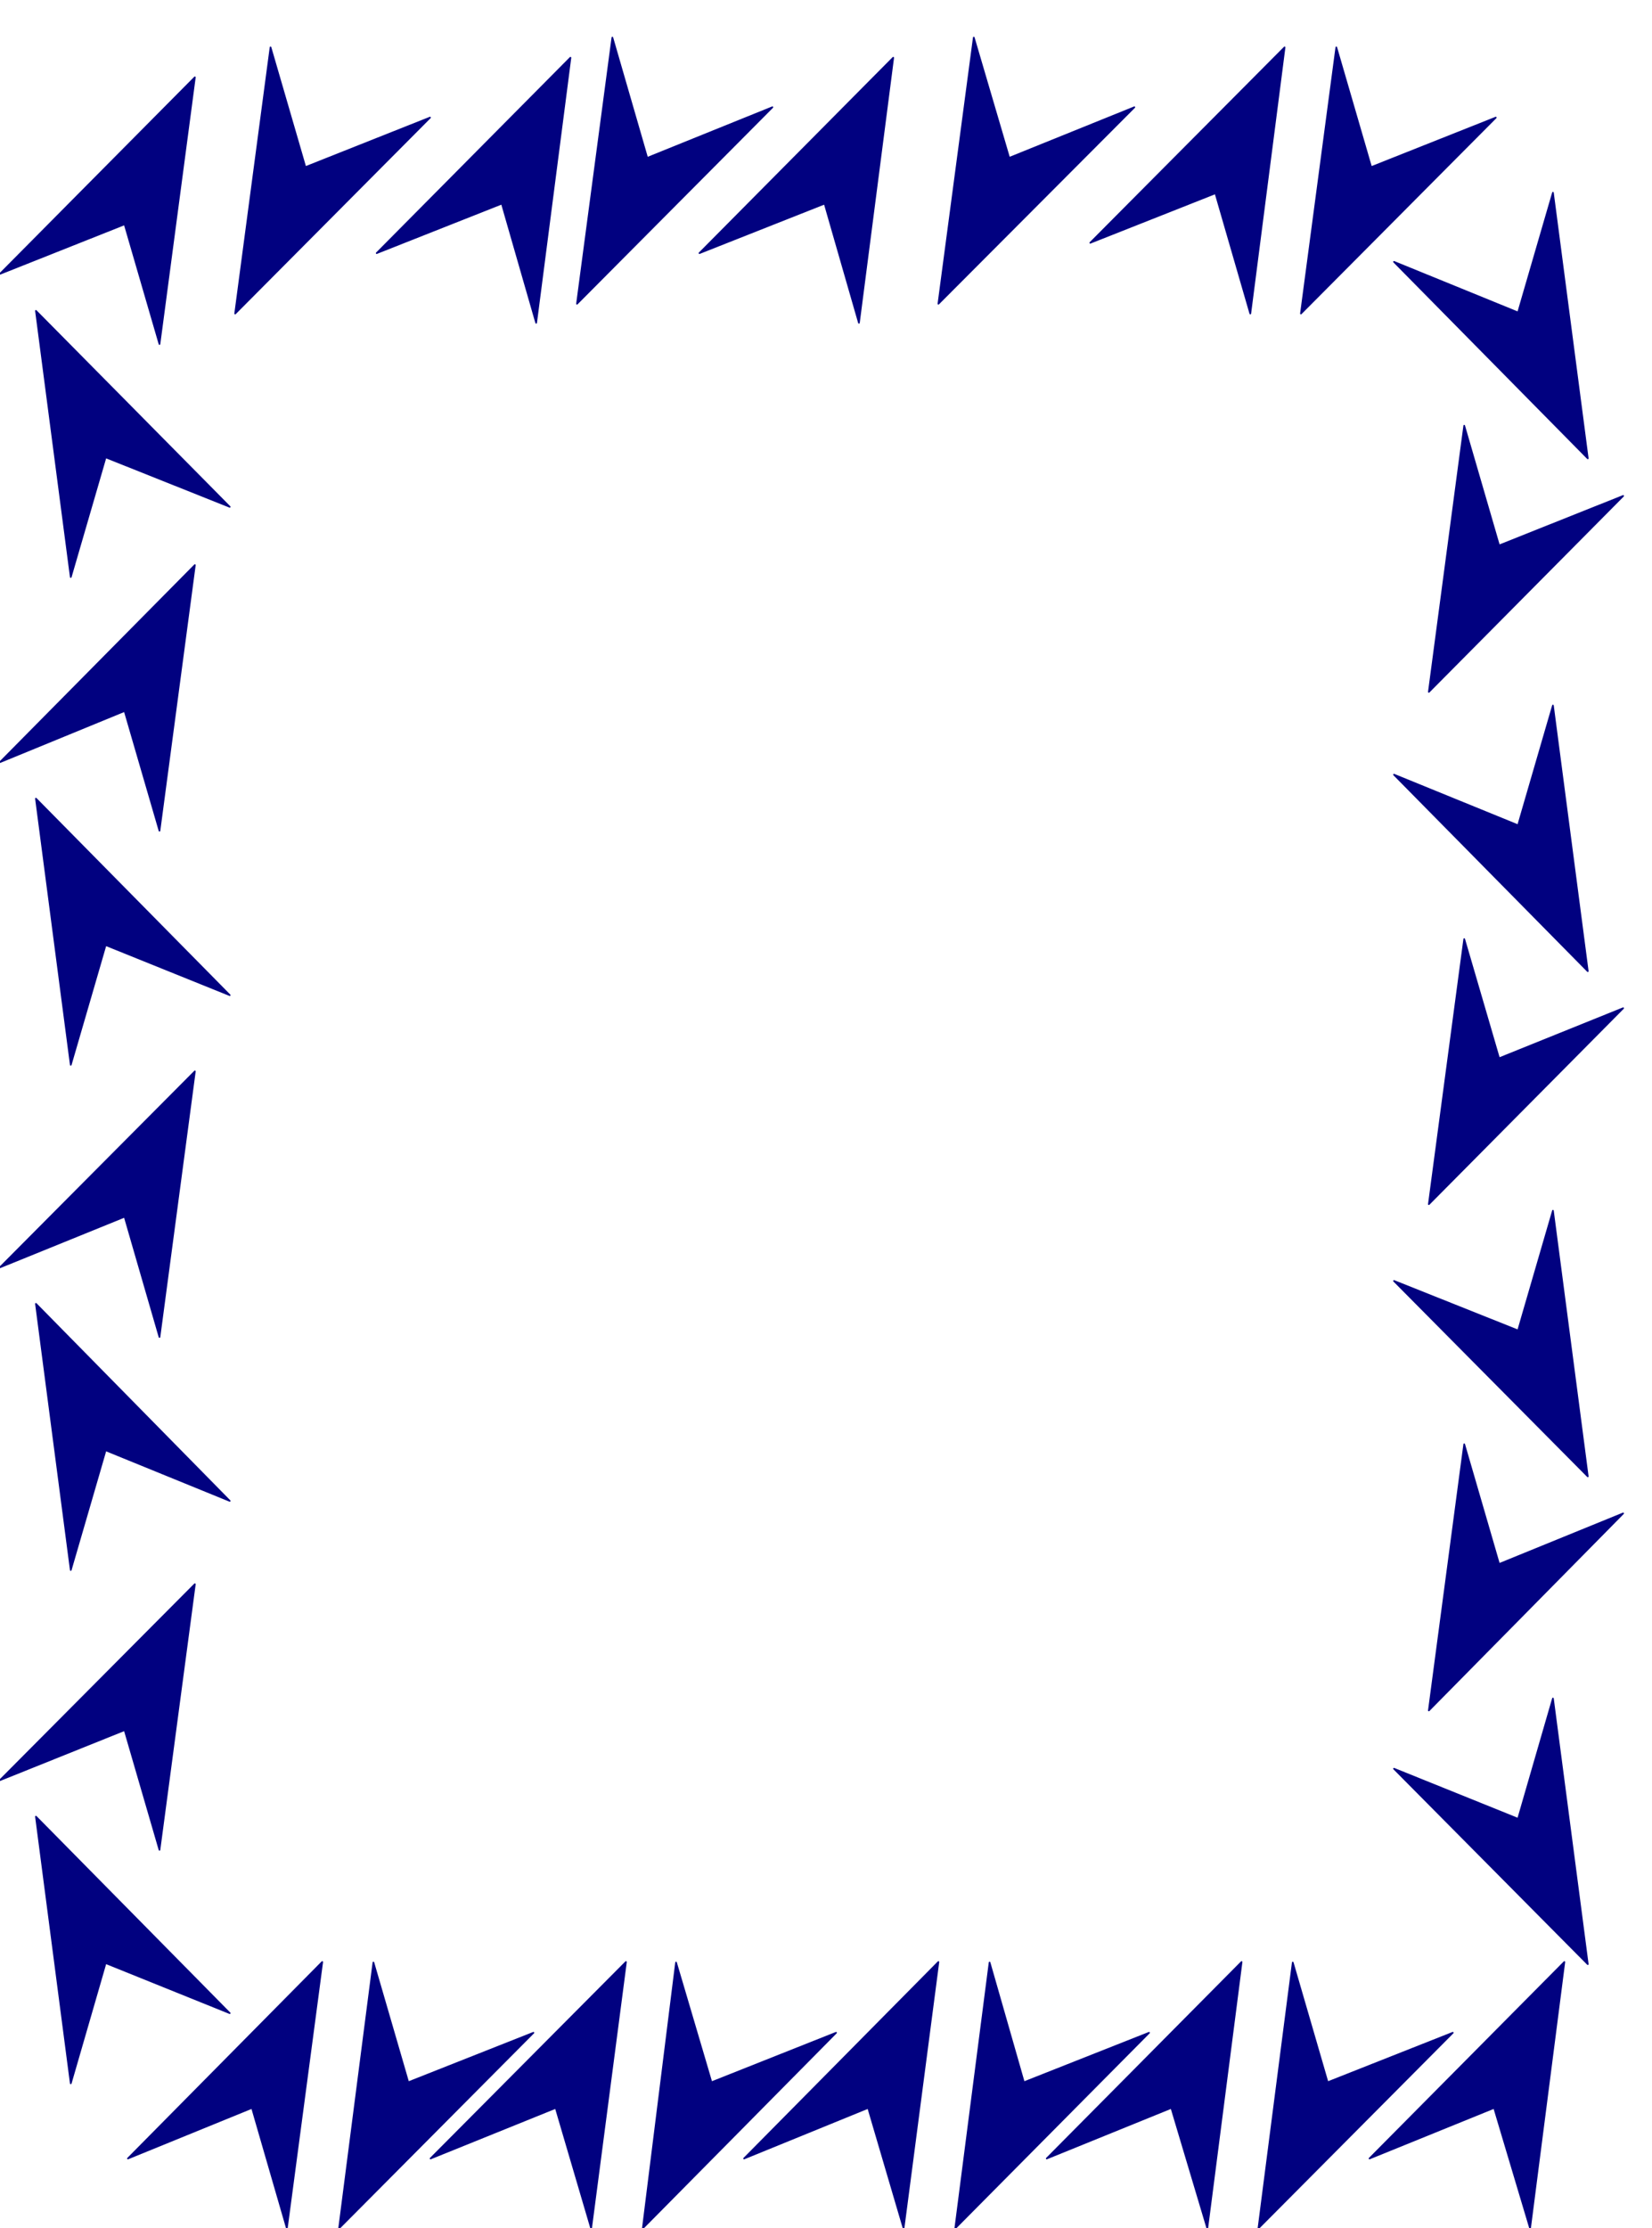 <svg xmlns="http://www.w3.org/2000/svg" width="490.455" height="661.386" fill-rule="evenodd" stroke-linecap="round" preserveAspectRatio="none" viewBox="0 0 3035 4093"><path d="m432 576 65-489 64 220 229-91-358 360zm1958 0 65-489 64 220 229-91-358 360zm-30-489-63 489-64-221-230 91 357-359zm-636 471 65-489 65 221 230-93-360 361zm-83-452-63 487-63-219-230 91 356-359zm-581 452 65-489 64 221 230-93-359 361zm-12-452-63 487-63-219-230 91 356-359zm1869 3502-64-488-64 221-228-92 356 359zm-292-466 65-489 64 220 228-93-357 362zm292-430-64-488-64 220-228-91 356 359zm-292-1441 65-489 64 220 228-91-357 360zm292-429-64-488-64 220-228-93 356 361zm-292 1370 65-487 64 219 228-92-357 360zm292-428-64-488-64 220-228-93 356 361zm-636 1820-63 489-66-221-229 93 358-361zm-1689 0-65 489-64-221-228 93 357-361zm31 489 63-488 64 220 230-91-357 359zm527-489-64 489-65-221-230 93 359-361zm31 489 61-488 65 220 229-91-355 359zm543-489-64 489-65-221-228 93 357-361zm31 489 63-488 63 220 230-91-356 359zm557 0 63-488 64 220 230-91-357 359zm562-489-63 489-66-221-229 93 358-361zM358 142l-65 490-64-220L0 503l358-361zM66 571l64 489 64-220 228 91L66 571zm292 467-65 488-64-220-229 94 358-362zM66 1467l64 489 64-220 228 92-356-361zm292 1443-65 488-64-220-229 92 358-360zM66 3337l64 490 64-221 228 92-356-361zm292-1369-65 488-64-221-229 93 358-360zM66 2395l64 489 64-220 228 93-356-362z" style="stroke:#010180;stroke-width:3;stroke-linejoin:round;fill:#010180"/></svg>
